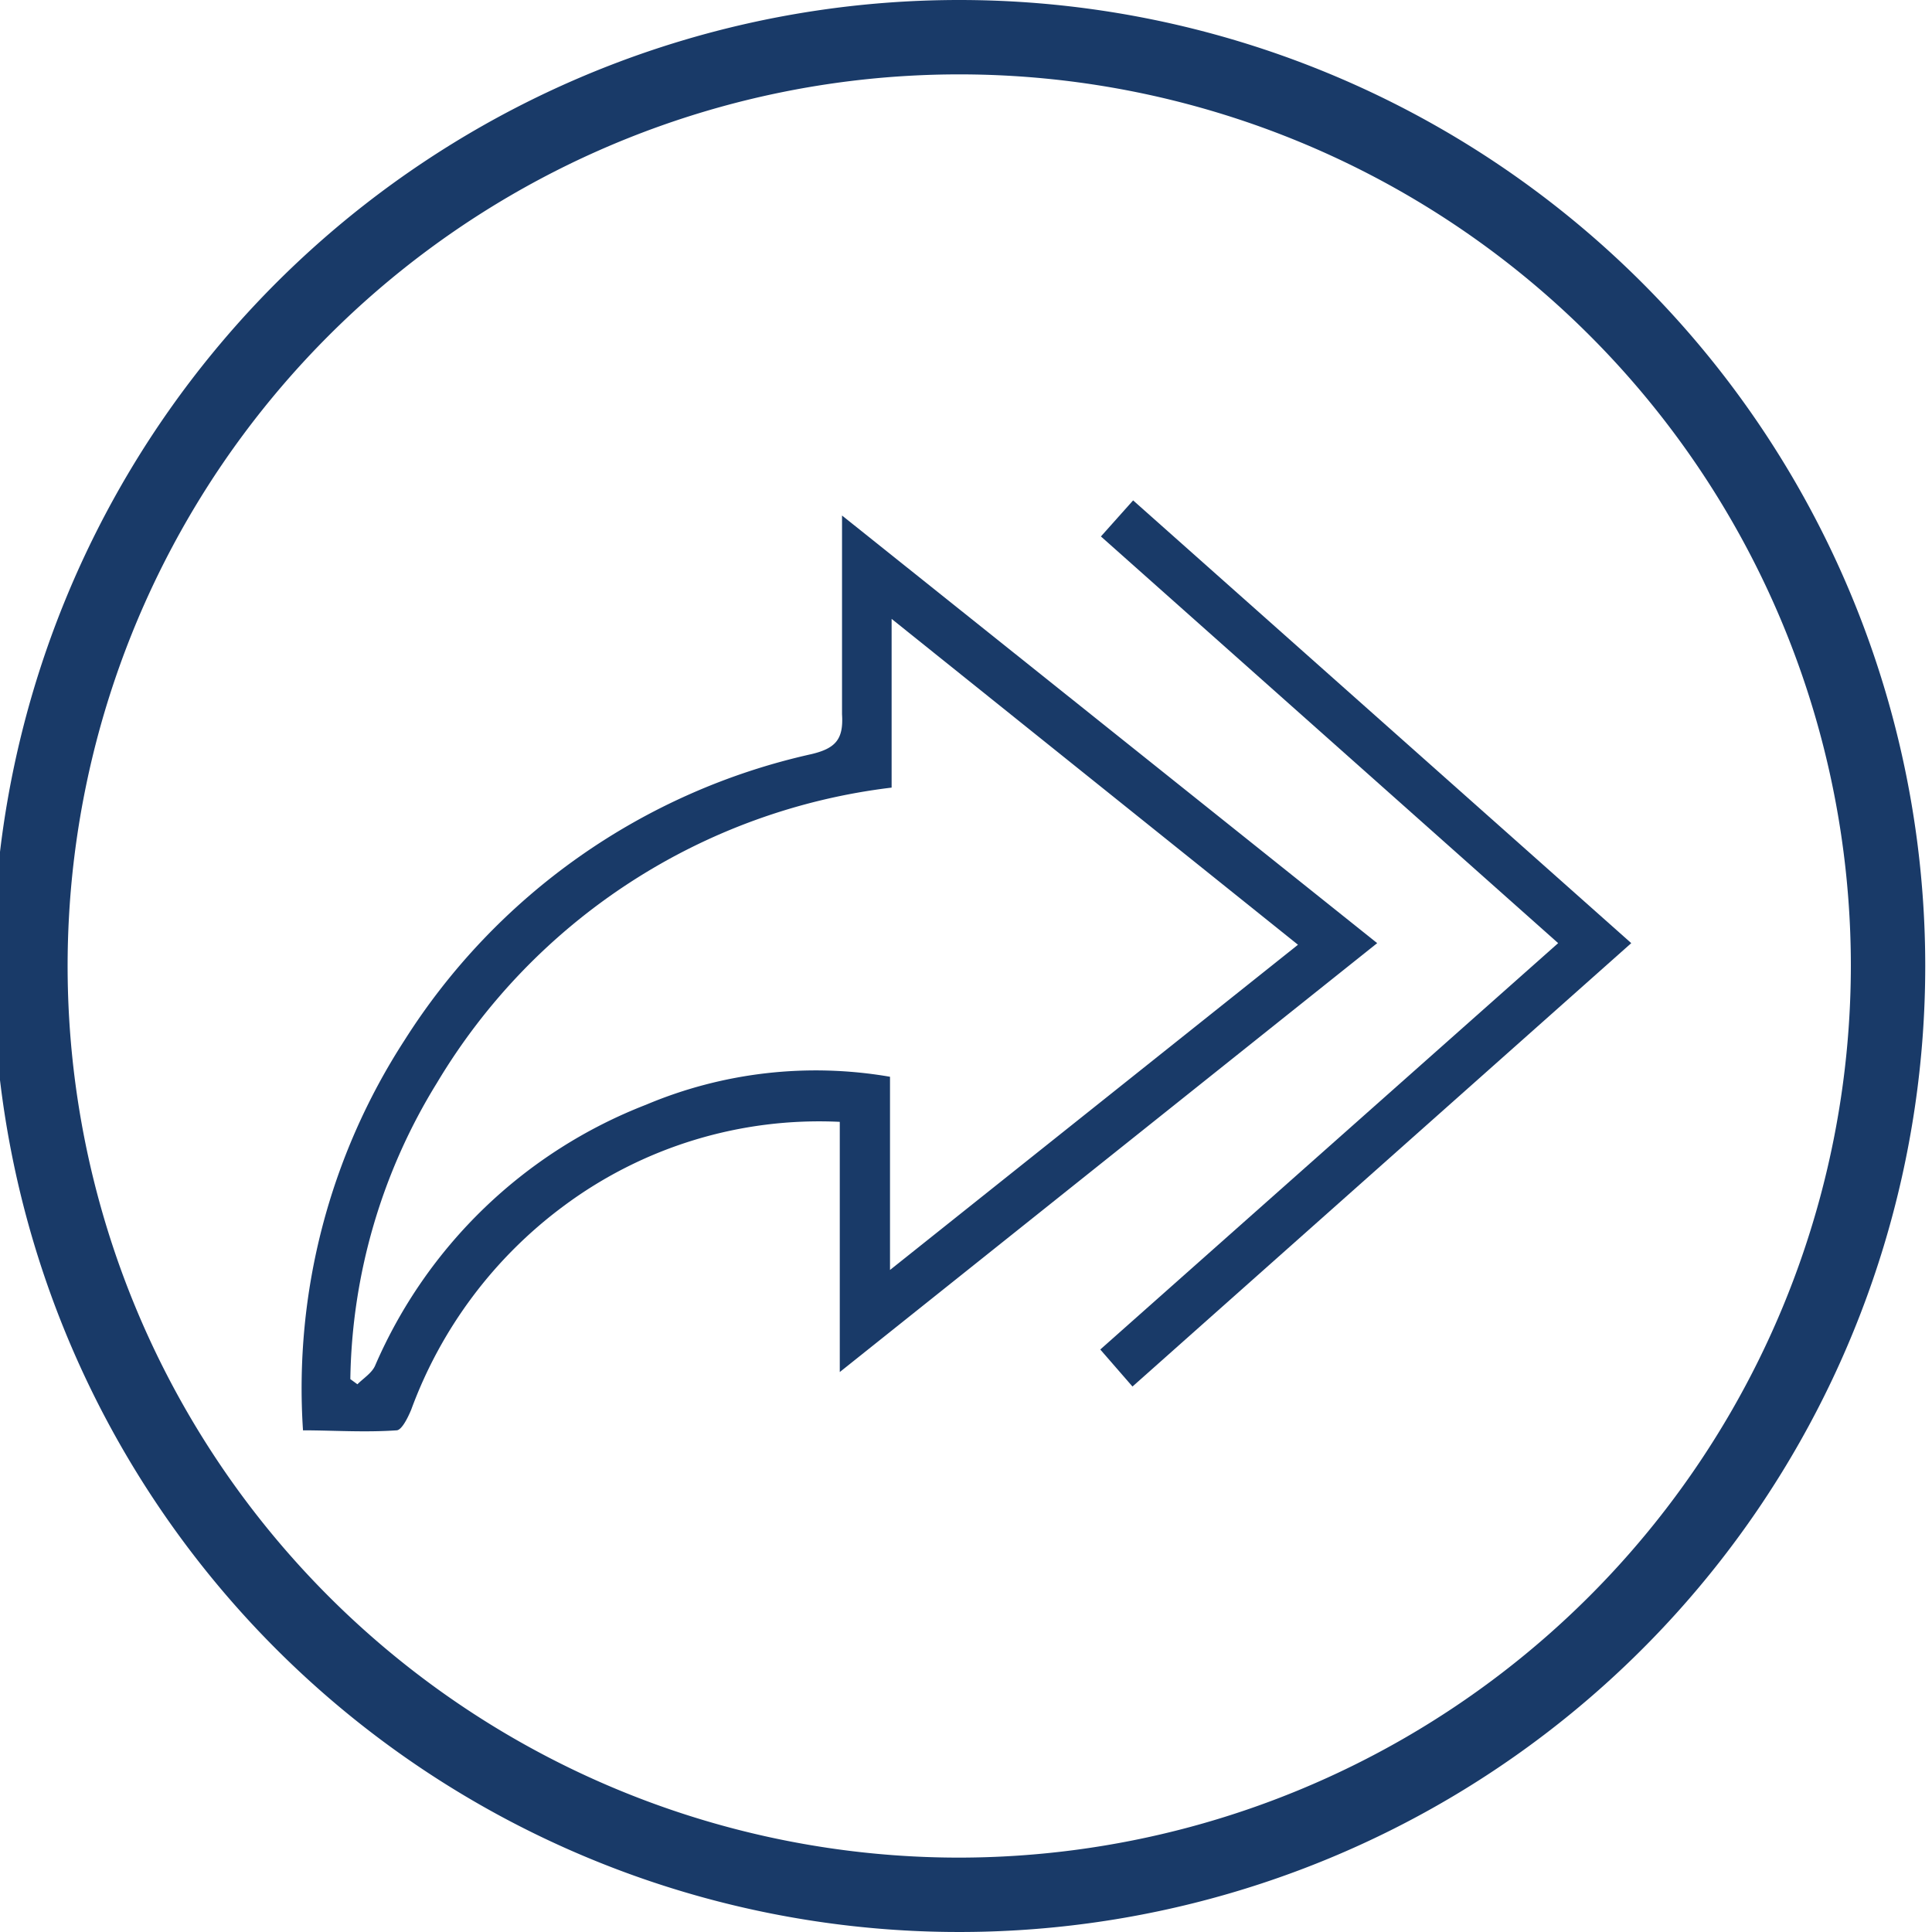 <svg id="Layer_1" data-name="Layer 1" xmlns="http://www.w3.org/2000/svg" viewBox="0 0 60 60"><defs><style>.cls-1{fill:#193a68;}</style></defs><title>all-orange-icons-line</title><path class="cls-1" d="M29.79,0a30,30,0,1,0,30,30,30,30,0,0,0-30-30Zm0,57.69A27.69,27.69,0,1,1,57.48,30,27.72,27.72,0,0,1,29.79,57.69Zm0,0"/><path class="cls-1" d="M42.77,29.29,26.08,42.61V34.84a13.29,13.29,0,0,0-8.57,2.61,13.79,13.79,0,0,0-4.74,6.33c-.1.24-.29.63-.45.64-1,.07-2,0-2.91,0a19.87,19.87,0,0,1,3.15-12.11A20.13,20.13,0,0,1,25.2,23.42c.76-.18,1-.47.95-1.24,0-2,0-4,0-6.17ZM11.65,42.41a15.12,15.12,0,0,1,8.41-8.1,13.56,13.56,0,0,1,7.58-.87v6l12.67-10.1L27.69,19.22v5.24a19.1,19.1,0,0,0-14.12,9.17,18,18,0,0,0-2.69,9.2l.22.16C11.29,42.8,11.55,42.64,11.65,42.41Z"/><path class="cls-1" d="M50.66,29.29,35.19,15.54l-1,1.12,14.2,12.63L34.17,41.91l1,1.15Z"/></svg>